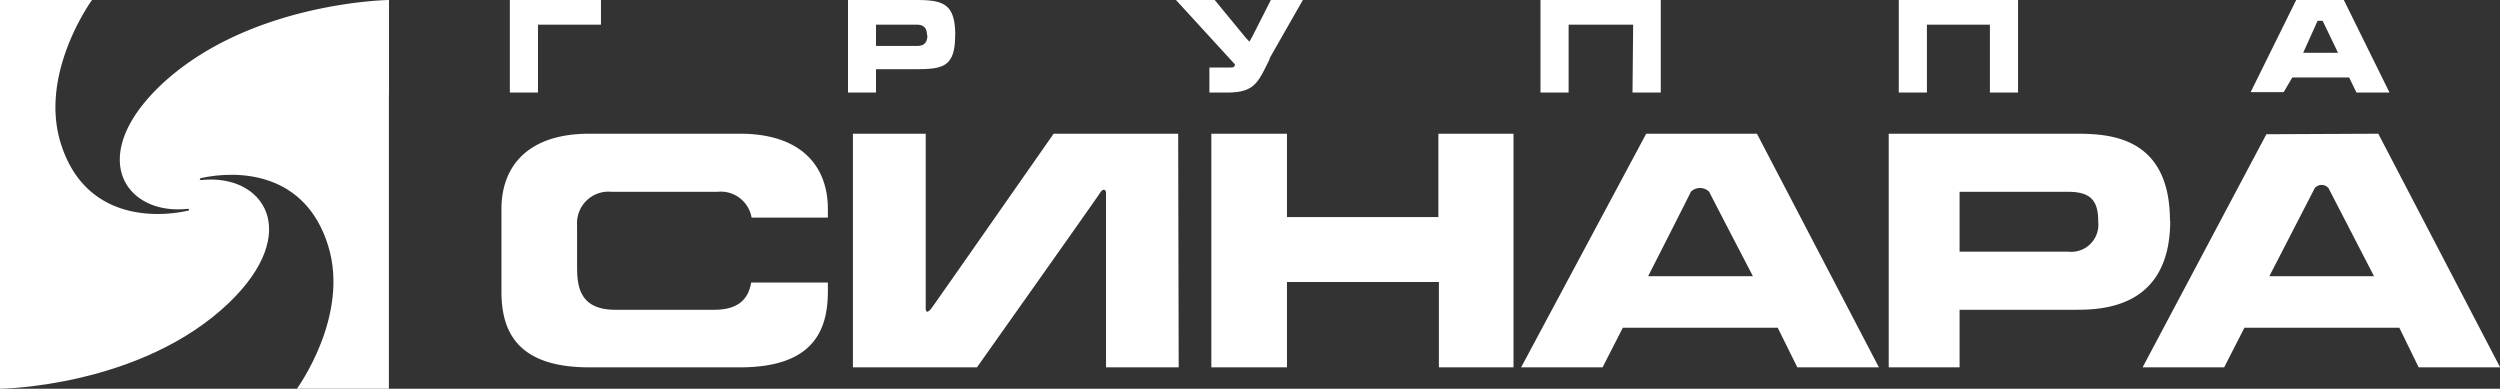 <?xml version="1.0" encoding="UTF-8"?> <svg xmlns="http://www.w3.org/2000/svg" viewBox="0 0 193.69 30.12"><rect x="0" y="0" width="193.69" height="30.12" fill="#333333" stroke="none"/> <defs> <style>.cls-1{fill:#fff;}</style> </defs> <title>1Asset 4</title> <g id="Layer_2" data-name="Layer 2"> <g id="Layer_1-2" data-name="Layer 1"> <path class="cls-1" d="M14.91,19l0-3.22-4.68-2,2.88-6.17L30.13,0V30.12H23s4.13-5.63,2.42-11.1c-1.79-5.74-7-5.84-9.82-5.23-.18.05-.15.17,0,.16,4.8-.52,7.87,4,2.14,9.51C10.91,30,0,30.12,0,30.12V21Z"></path> <path class="cls-1" d="M14.06,9.61c-3.72,2.93-2.59,5.31.89,5.31,3.7,0,3.57,4-1.34,6.36A21.33,21.33,0,0,1,0,23.11V0H7.13S3,5.64,4.71,11.11c1.79,5.73,7,5.83,9.82,5.22.17,0,.15-.16,0-.15-4.8.52-7.87-4-2.14-9.52C19.22.15,30.13,0,30.13,0V7.34S18.91,5.78,14.06,9.61"></path> <path class="cls-1" d="M175.82,21.4l3.52-6.83a.7.7,0,0,1,1.06,0l3.53,6.83Zm-.23-11L166,28.46h6.32l1.57-3.07h12l1.5,3.07h6.31l-9.44-18.1ZM41.68,1.91h4.88V0H39.5V7.17h2.18ZM64.14,22.58v-.69H58.2C58,23,57.39,24,55.33,24H47.66c-2.95,0-2.95-2.1-2.95-3.52V17.44a2.44,2.44,0,0,1,2.68-2.58h8.2a2.42,2.42,0,0,1,2.64,2h5.91V16.2c0-3.37-2.11-5.84-6.8-5.84H45.65c-4.7,0-6.8,2.47-6.8,5.84v6.38c0,3,1.13,5.88,6.8,5.88H57.34c5.67,0,6.8-2.87,6.8-5.88M71.85,2.73c0,.68-.37.83-.82.83H67.87V1.91H71c.45,0,.82.15.82.82m2.19,0C74,.33,73.13,0,71,0H65.7V7.17h2.17V5.36H71c2.1,0,3-.22,3-2.63m17.28,7.63H81.63s-9.21,13.19-9.46,13.52-.45.38-.45,0,0-13.52,0-13.52H66.08v18.1h9.61S85,15.32,85.23,14.94s.46-.25.46,0V28.46h5.63Zm7.07-5.82L100.94,0H98.46L97,2.88c-.15.23-.14.29-.2.34L96.58,3,94.11,0h-3l4.58,5c-.07.23-.15.23-.45.23H93.7V7.17h1.38c2.18,0,2.4-.83,3.31-2.63m13.09,23.92h5.78V10.36h-5.82l0,6.46H99.71V10.36H93.85v18.1h5.86V21.85h11.77Zm15-21.29h2.19V0h-9.32V7.17h2.18V1.91h5Zm9.33,14.23h-8.12s3.12-6.12,3.31-6.54a1,1,0,0,1,1.42,0c.22.45,3.39,6.54,3.39,6.54m3.44,7.06h6.32l-9.45-18.1h-8.58l-9.69,18.1h6.31l1.57-3.07h12ZM154.17,7.17h2.18V0h-9.24V7.17h2.18V1.91h4.88Zm8.39,10a2.1,2.1,0,0,1-2.3,2.33h-8.44V14.86h8.41c1.72,0,2.33.66,2.33,2.26m5.56,0c0-6.76-5-6.76-7.45-6.76H146.33v18.1h5.49V24h9c2.1,0,7.32-.16,7.32-6.91m13-13h-2.7l1.12-2.48h.39Zm1.43,3.08h2.56L181.59,0H177.9l-3.53,7.14h2.56L177.6,6H182Z"></path> </g> </g> </svg> 